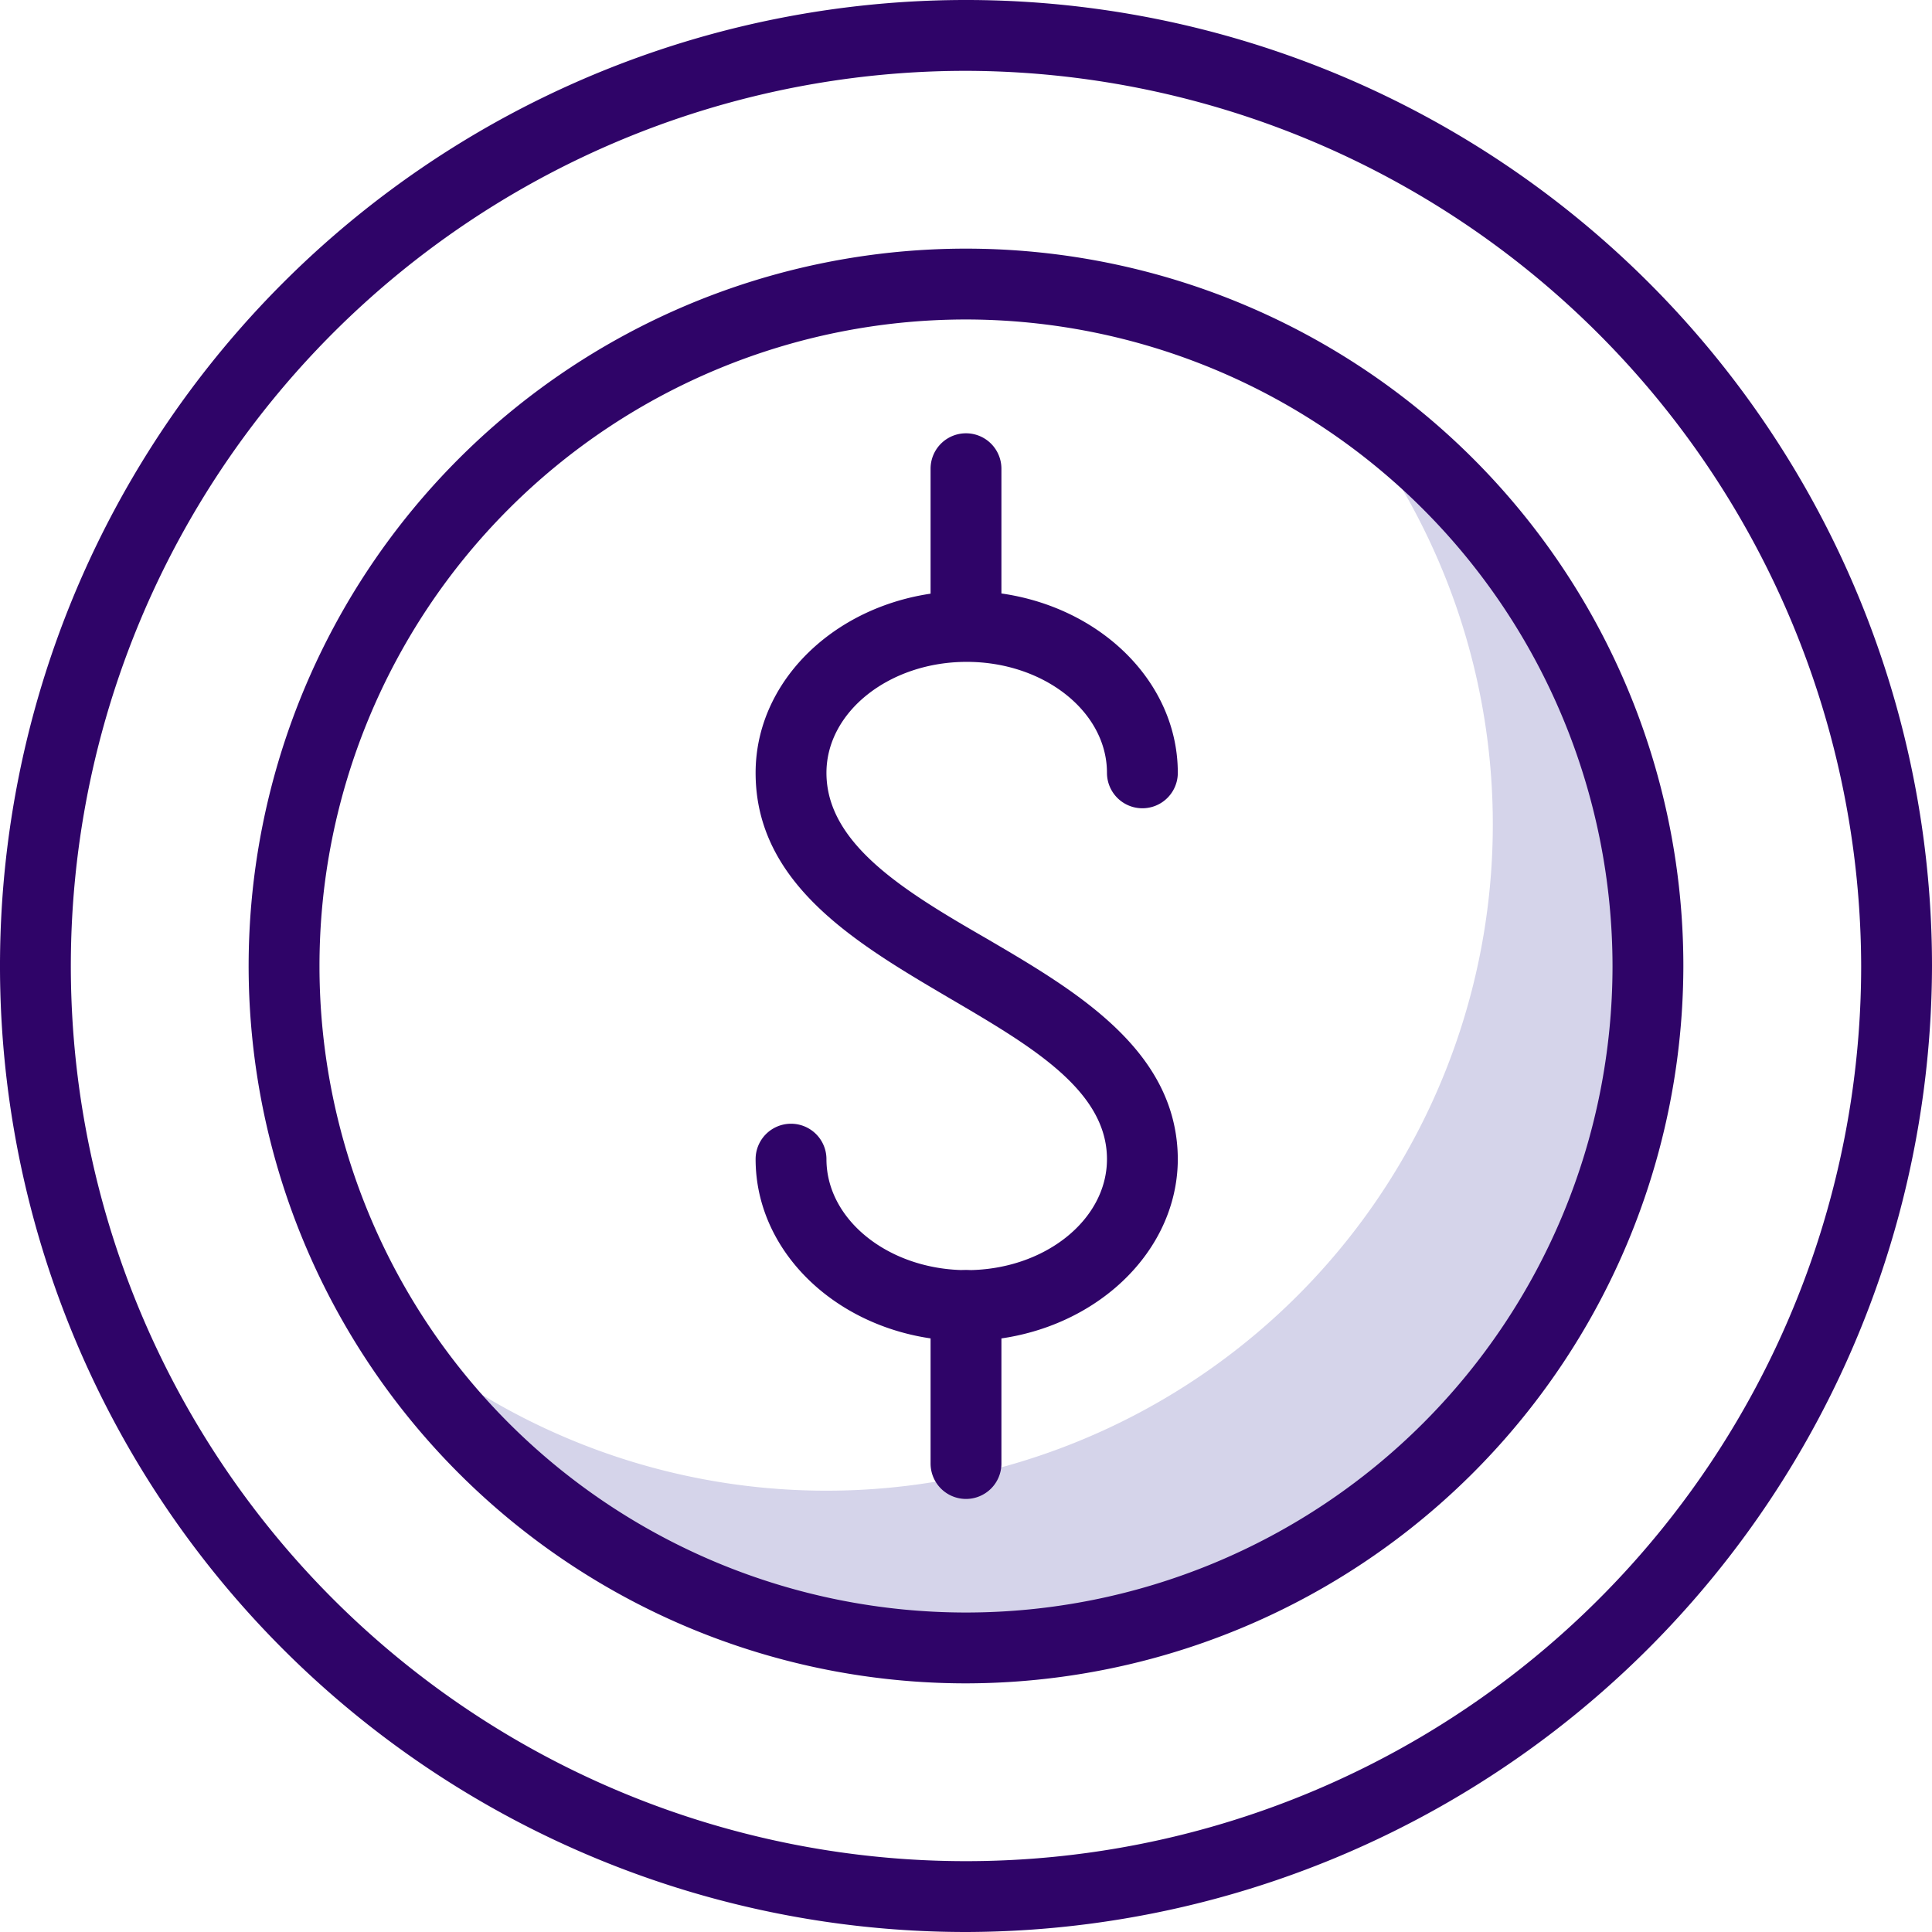 <svg xmlns="http://www.w3.org/2000/svg" viewBox="0 0 81.82 81.82"><defs><style>.cls-1{fill:#d5d4ea;}.cls-2{fill:#2f0468;}</style></defs><g id="Layer_2" data-name="Layer 2"><g id="Layer_1-2" data-name="Layer 1"><path class="cls-1" d="M69,39.24A28.26,28.26,0,0,0,57.63,18.05,28.22,28.22,0,0,1,18.14,57.54,28.23,28.23,0,0,0,69,39.24Z"/><path class="cls-2" d="M40.91,81.82A40.91,40.91,0,1,1,81.82,40.91,41,41,0,0,1,40.91,81.82ZM40.91,3A37.91,37.91,0,1,0,78.82,40.91,38,38,0,0,0,40.91,3Z"/><path class="cls-2" d="M40.91,71.29A30.38,30.38,0,1,1,71.29,40.91,30.42,30.42,0,0,1,40.91,71.29Zm0-57.76A27.38,27.38,0,1,0,68.29,40.91,27.41,27.41,0,0,0,40.91,13.53Z"/><path class="cls-2" d="M40.91,56.79C36,56.79,32,53.34,32,49.09a1.5,1.5,0,0,1,3,0c0,2.59,2.67,4.7,5.94,4.7s5.94-2.11,5.94-4.7c0-2.92-3.23-4.8-6.64-6.8C36.35,40,32,37.48,32,32.73c0-4.25,4-7.7,8.94-7.7s8.94,3.45,8.94,7.7a1.5,1.5,0,0,1-3,0c0-2.59-2.67-4.7-5.94-4.7S35,30.14,35,32.73c0,3,3.28,5,6.75,7,3.81,2.23,8.13,4.75,8.13,9.39C49.85,53.34,45.84,56.79,40.91,56.79Z"/><path class="cls-2" d="M40.91,63.48a1.5,1.5,0,0,1-1.5-1.5V55.29a1.5,1.5,0,1,1,3,0V62A1.5,1.5,0,0,1,40.91,63.48Z"/><path class="cls-2" d="M40.91,28a1.5,1.5,0,0,1-1.5-1.5V19.85a1.5,1.5,0,0,1,3,0v6.68A1.5,1.5,0,0,1,40.91,28Z"/></g></g></svg>